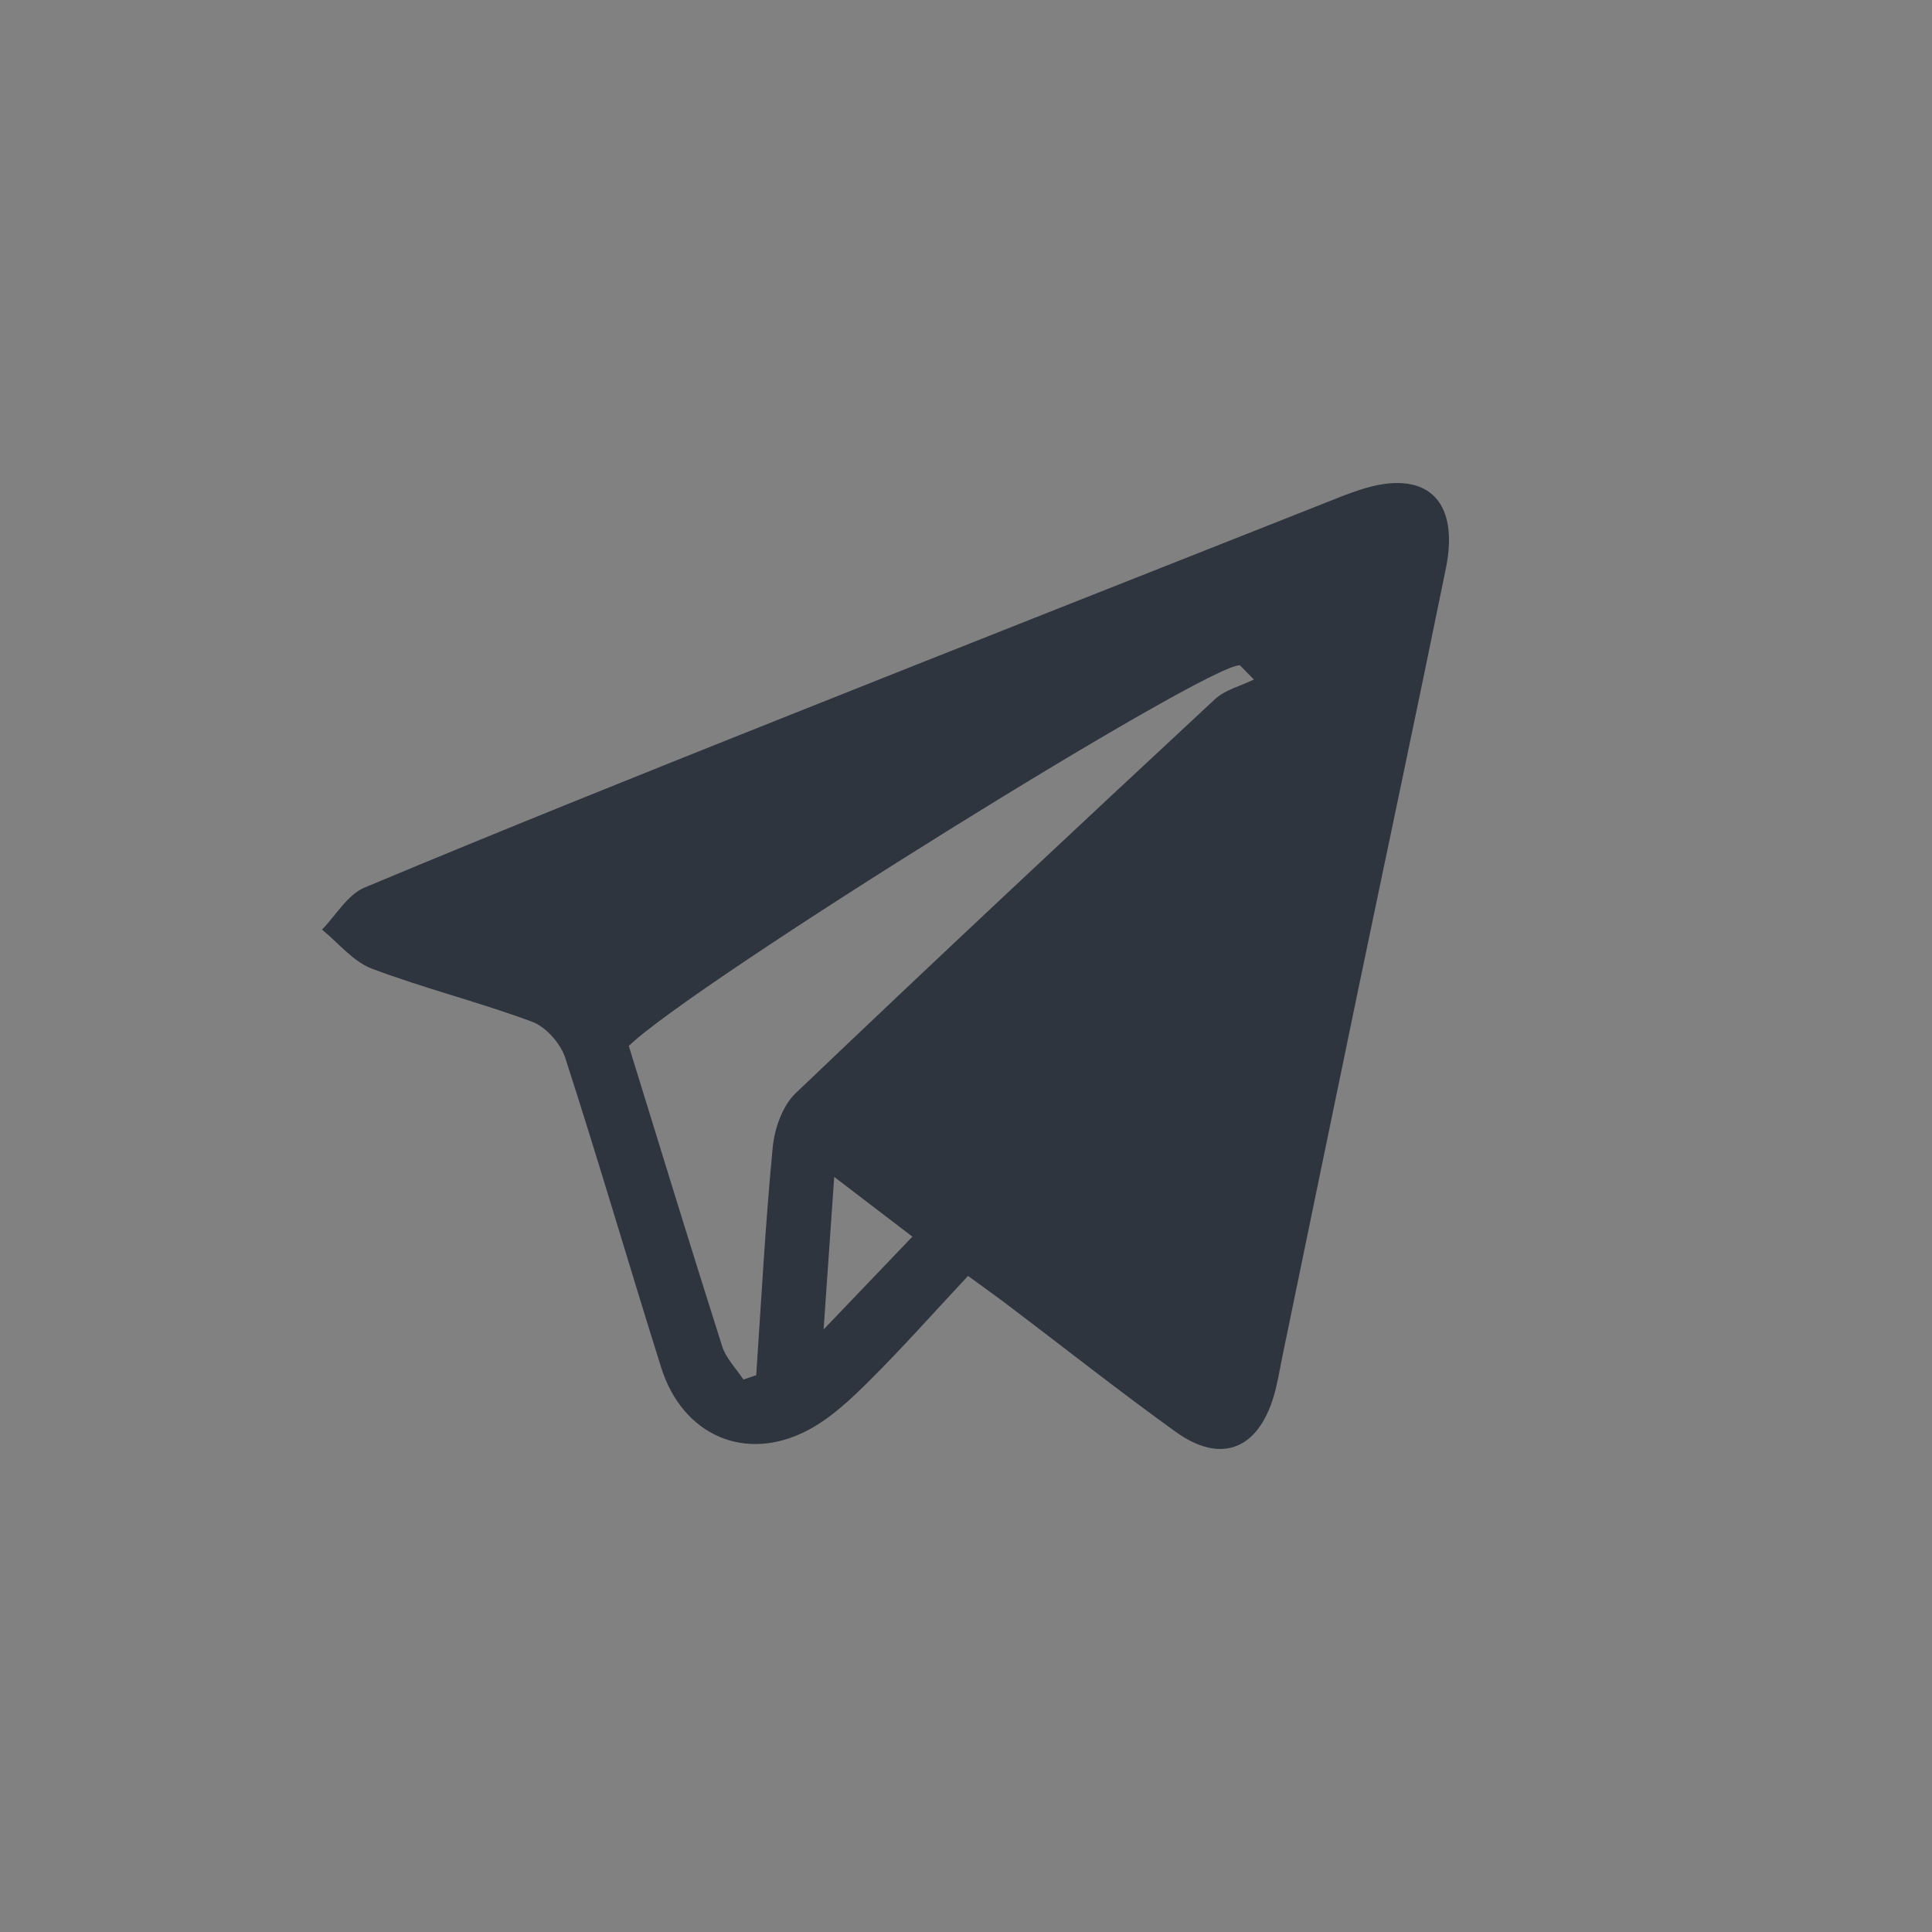 <svg width="24" height="24" viewBox="0 0 24 24" fill="none" xmlns="http://www.w3.org/2000/svg">
<rect x="0" y="0" width="24" height="24" fill="#808080" stroke="none"/>
<path opacity="0.01" fill-rule="evenodd" clip-rule="evenodd" d="M0 24H24V0H0V24Z" fill="#FEFEFE"/>
<path fill-rule="evenodd" clip-rule="evenodd" d="M10.363 14.62C10.315 15.301 10.275 15.881 10.231 16.515C10.634 16.094 10.975 15.737 11.334 15.362C11.046 15.142 10.741 14.909 10.363 14.62M9.235 17.137C9.288 17.119 9.341 17.101 9.394 17.083C9.458 16.14 9.508 15.194 9.599 14.253C9.621 14.019 9.721 13.736 9.882 13.582C11.606 11.936 13.347 10.309 15.091 8.687C15.219 8.568 15.413 8.522 15.576 8.441C15.518 8.383 15.461 8.324 15.403 8.265C15.023 8.229 8.607 12.219 7.811 12.993C8.194 14.231 8.575 15.48 8.971 16.724C9.019 16.875 9.145 17 9.235 17.137M12.025 15.85C11.611 16.293 11.218 16.736 10.8 17.152C10.569 17.382 10.321 17.616 10.039 17.765C9.262 18.176 8.478 17.833 8.212 16.984C7.81 15.705 7.435 14.417 7.022 13.142C6.964 12.962 6.782 12.757 6.611 12.693C5.956 12.449 5.274 12.28 4.62 12.033C4.386 11.945 4.205 11.714 4 11.548C4.174 11.37 4.317 11.114 4.528 11.026C6.224 10.316 7.931 9.632 9.639 8.951C11.981 8.017 14.328 7.092 16.672 6.164C16.748 6.134 16.825 6.107 16.902 6.082C17.712 5.819 18.136 6.202 17.961 7.062C17.604 8.817 17.231 10.568 16.866 12.322C16.553 13.831 16.242 15.341 15.93 16.851C15.897 17.013 15.871 17.178 15.825 17.337C15.628 18.009 15.166 18.191 14.604 17.786C13.899 17.279 13.217 16.739 12.524 16.215C12.382 16.107 12.236 16.004 12.025 15.85" fill="#2E353E"/>
</svg>
